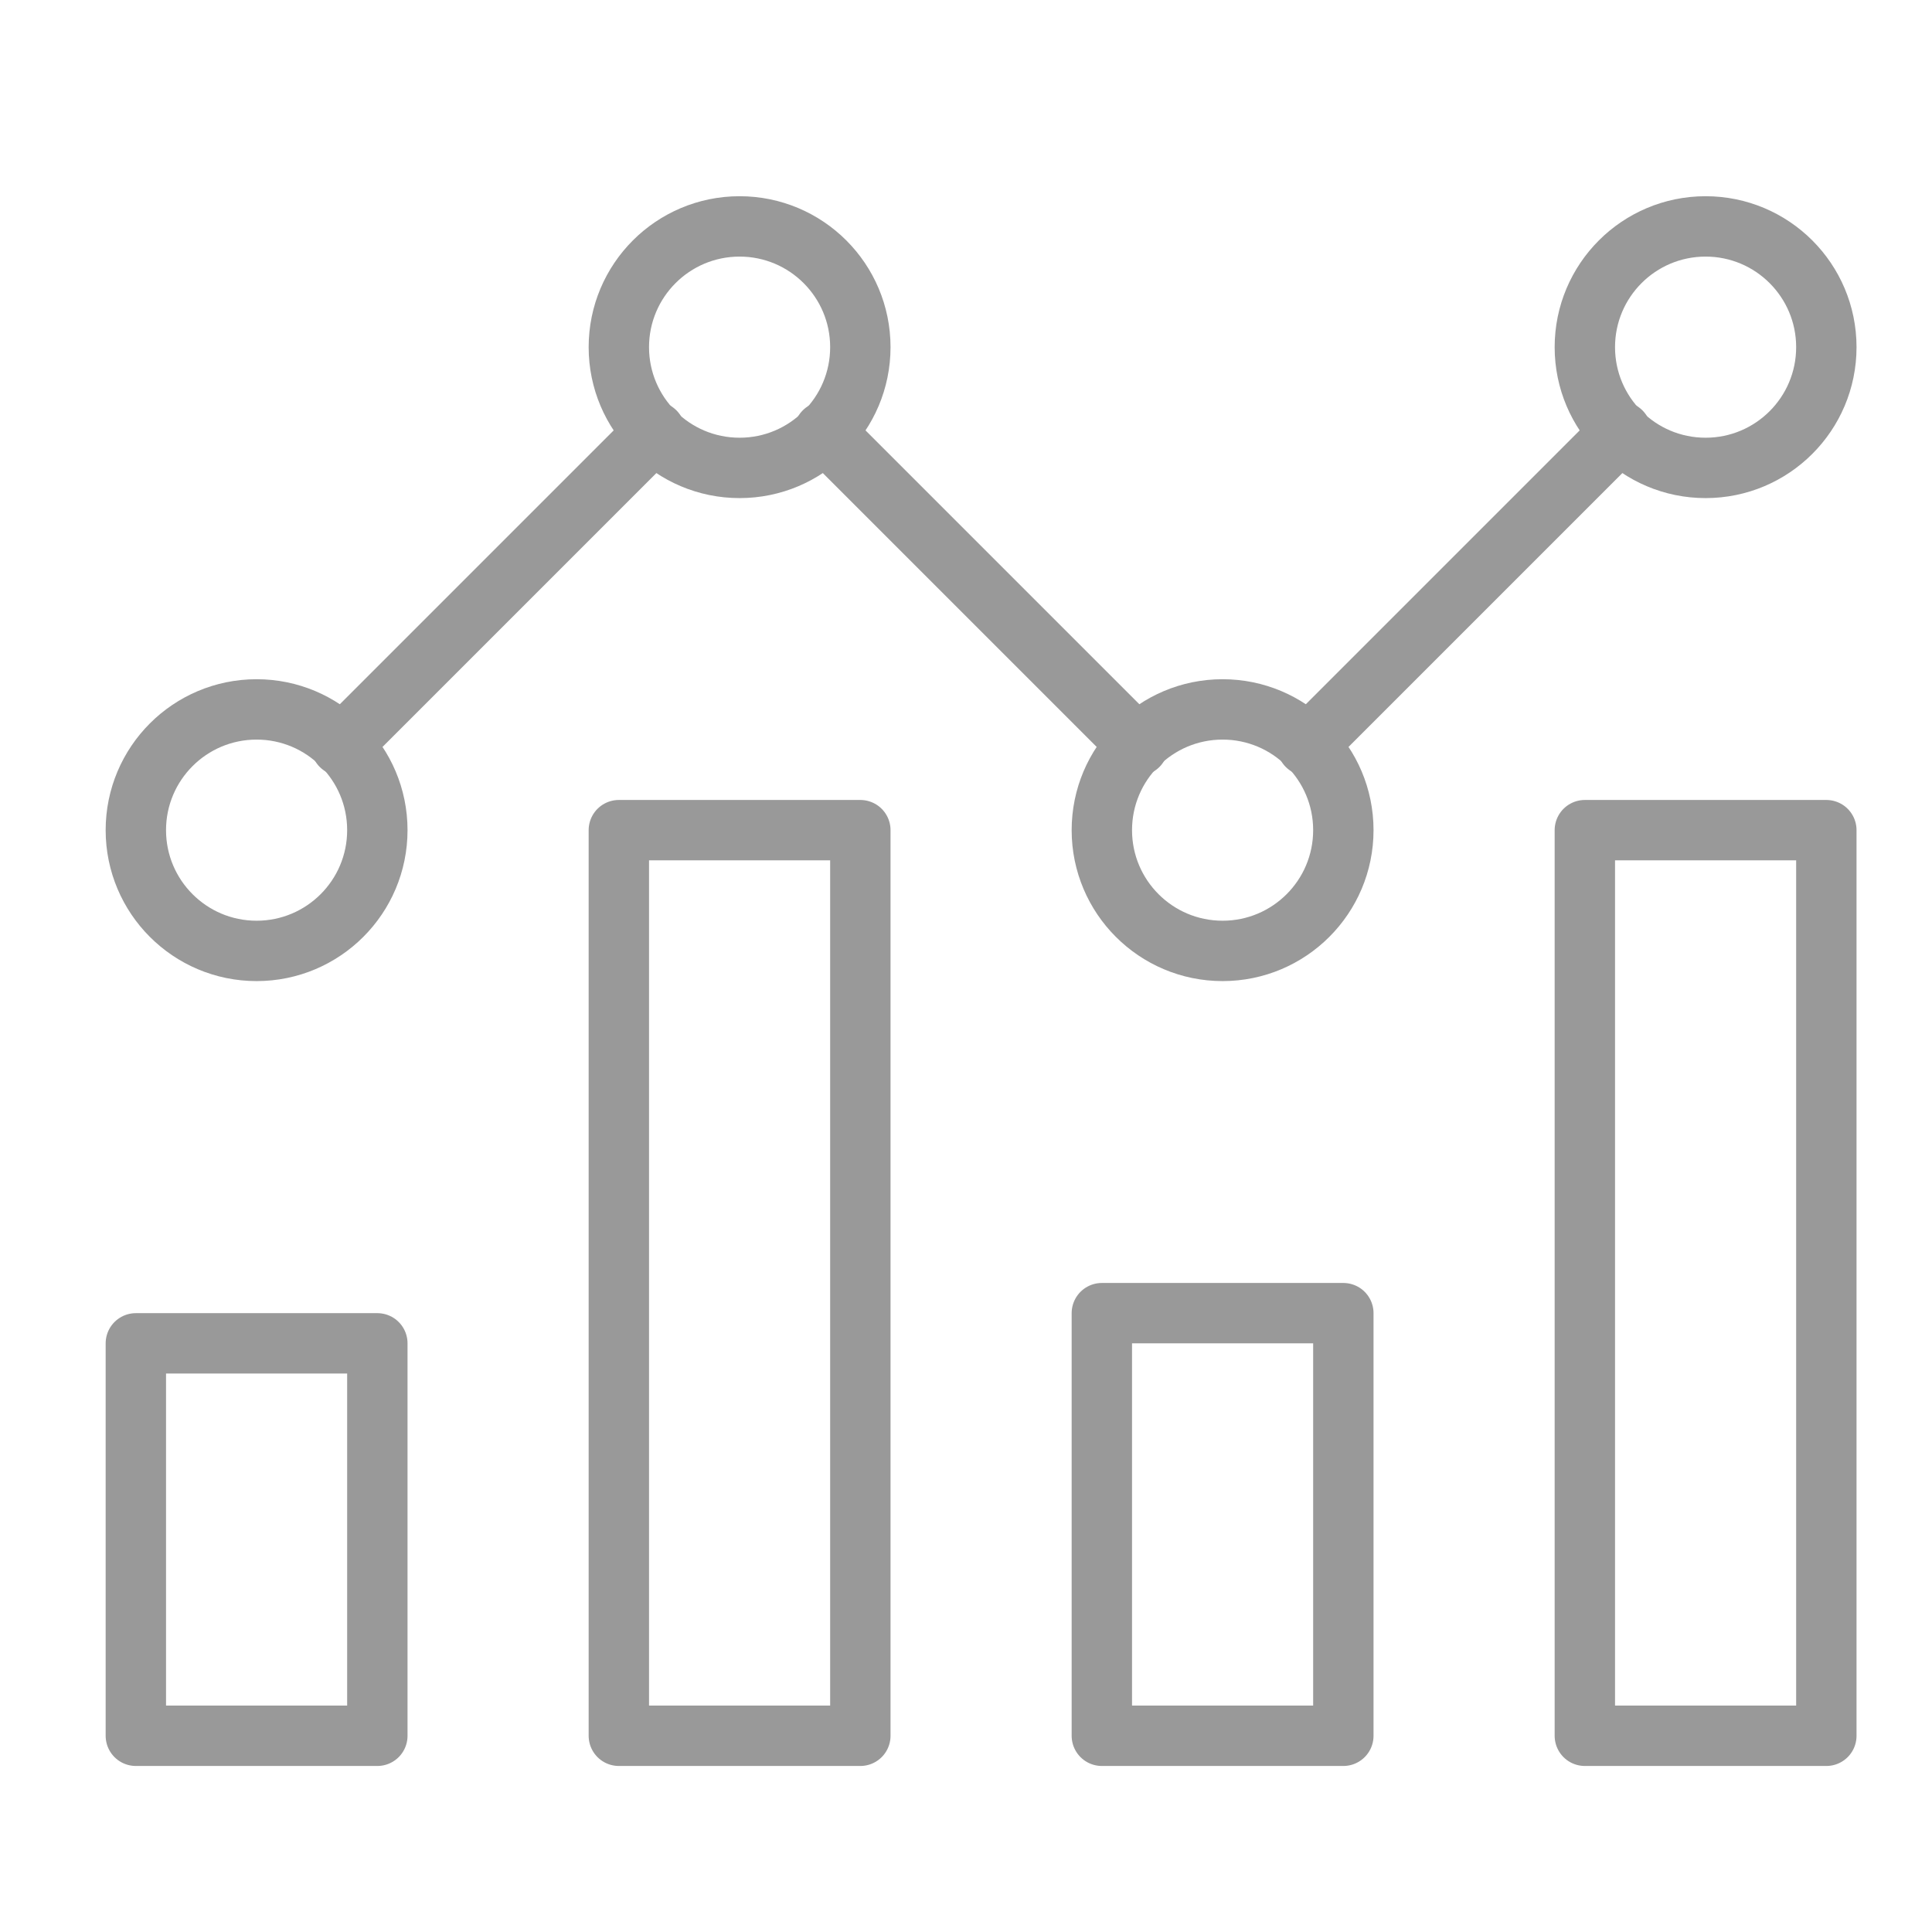 <?xml version="1.0" encoding="UTF-8"?> <svg xmlns="http://www.w3.org/2000/svg" xmlns:xlink="http://www.w3.org/1999/xlink" version="1.1" id="Layer_1" x="0px" y="0px" viewBox="0 0 64 64" style="enable-background:new 0 0 64 64;" xml:space="preserve"> <style type="text/css"> .st0{fill:none;stroke:#999999;stroke-width:2;stroke-linecap:round;stroke-linejoin:round;} </style> <g transform="translate(0.5 0.5)"> <rect x="4" y="44" class="st0" width="8" height="13"></rect> <rect x="36" y="43" class="st0" width="8" height="14"></rect> <rect x="20" y="27" class="st0" width="8" height="30"></rect> <rect x="52" y="27" class="st0" width="8" height="30"></rect> <circle class="st0" cx="8" cy="27" r="4"></circle> <circle class="st0" cx="40" cy="27" r="4"></circle> <circle class="st0" cx="24" cy="11" r="4"></circle> <circle class="st0" cx="56" cy="11" r="4"></circle> <line class="st0" x1="10.8" y1="24.2" x2="21.2" y2="13.8"></line> <line class="st0" x1="37.2" y1="24.2" x2="26.8" y2="13.8"></line> <line class="st0" x1="42.8" y1="24.2" x2="53.2" y2="13.8"></line> </g> </svg> 